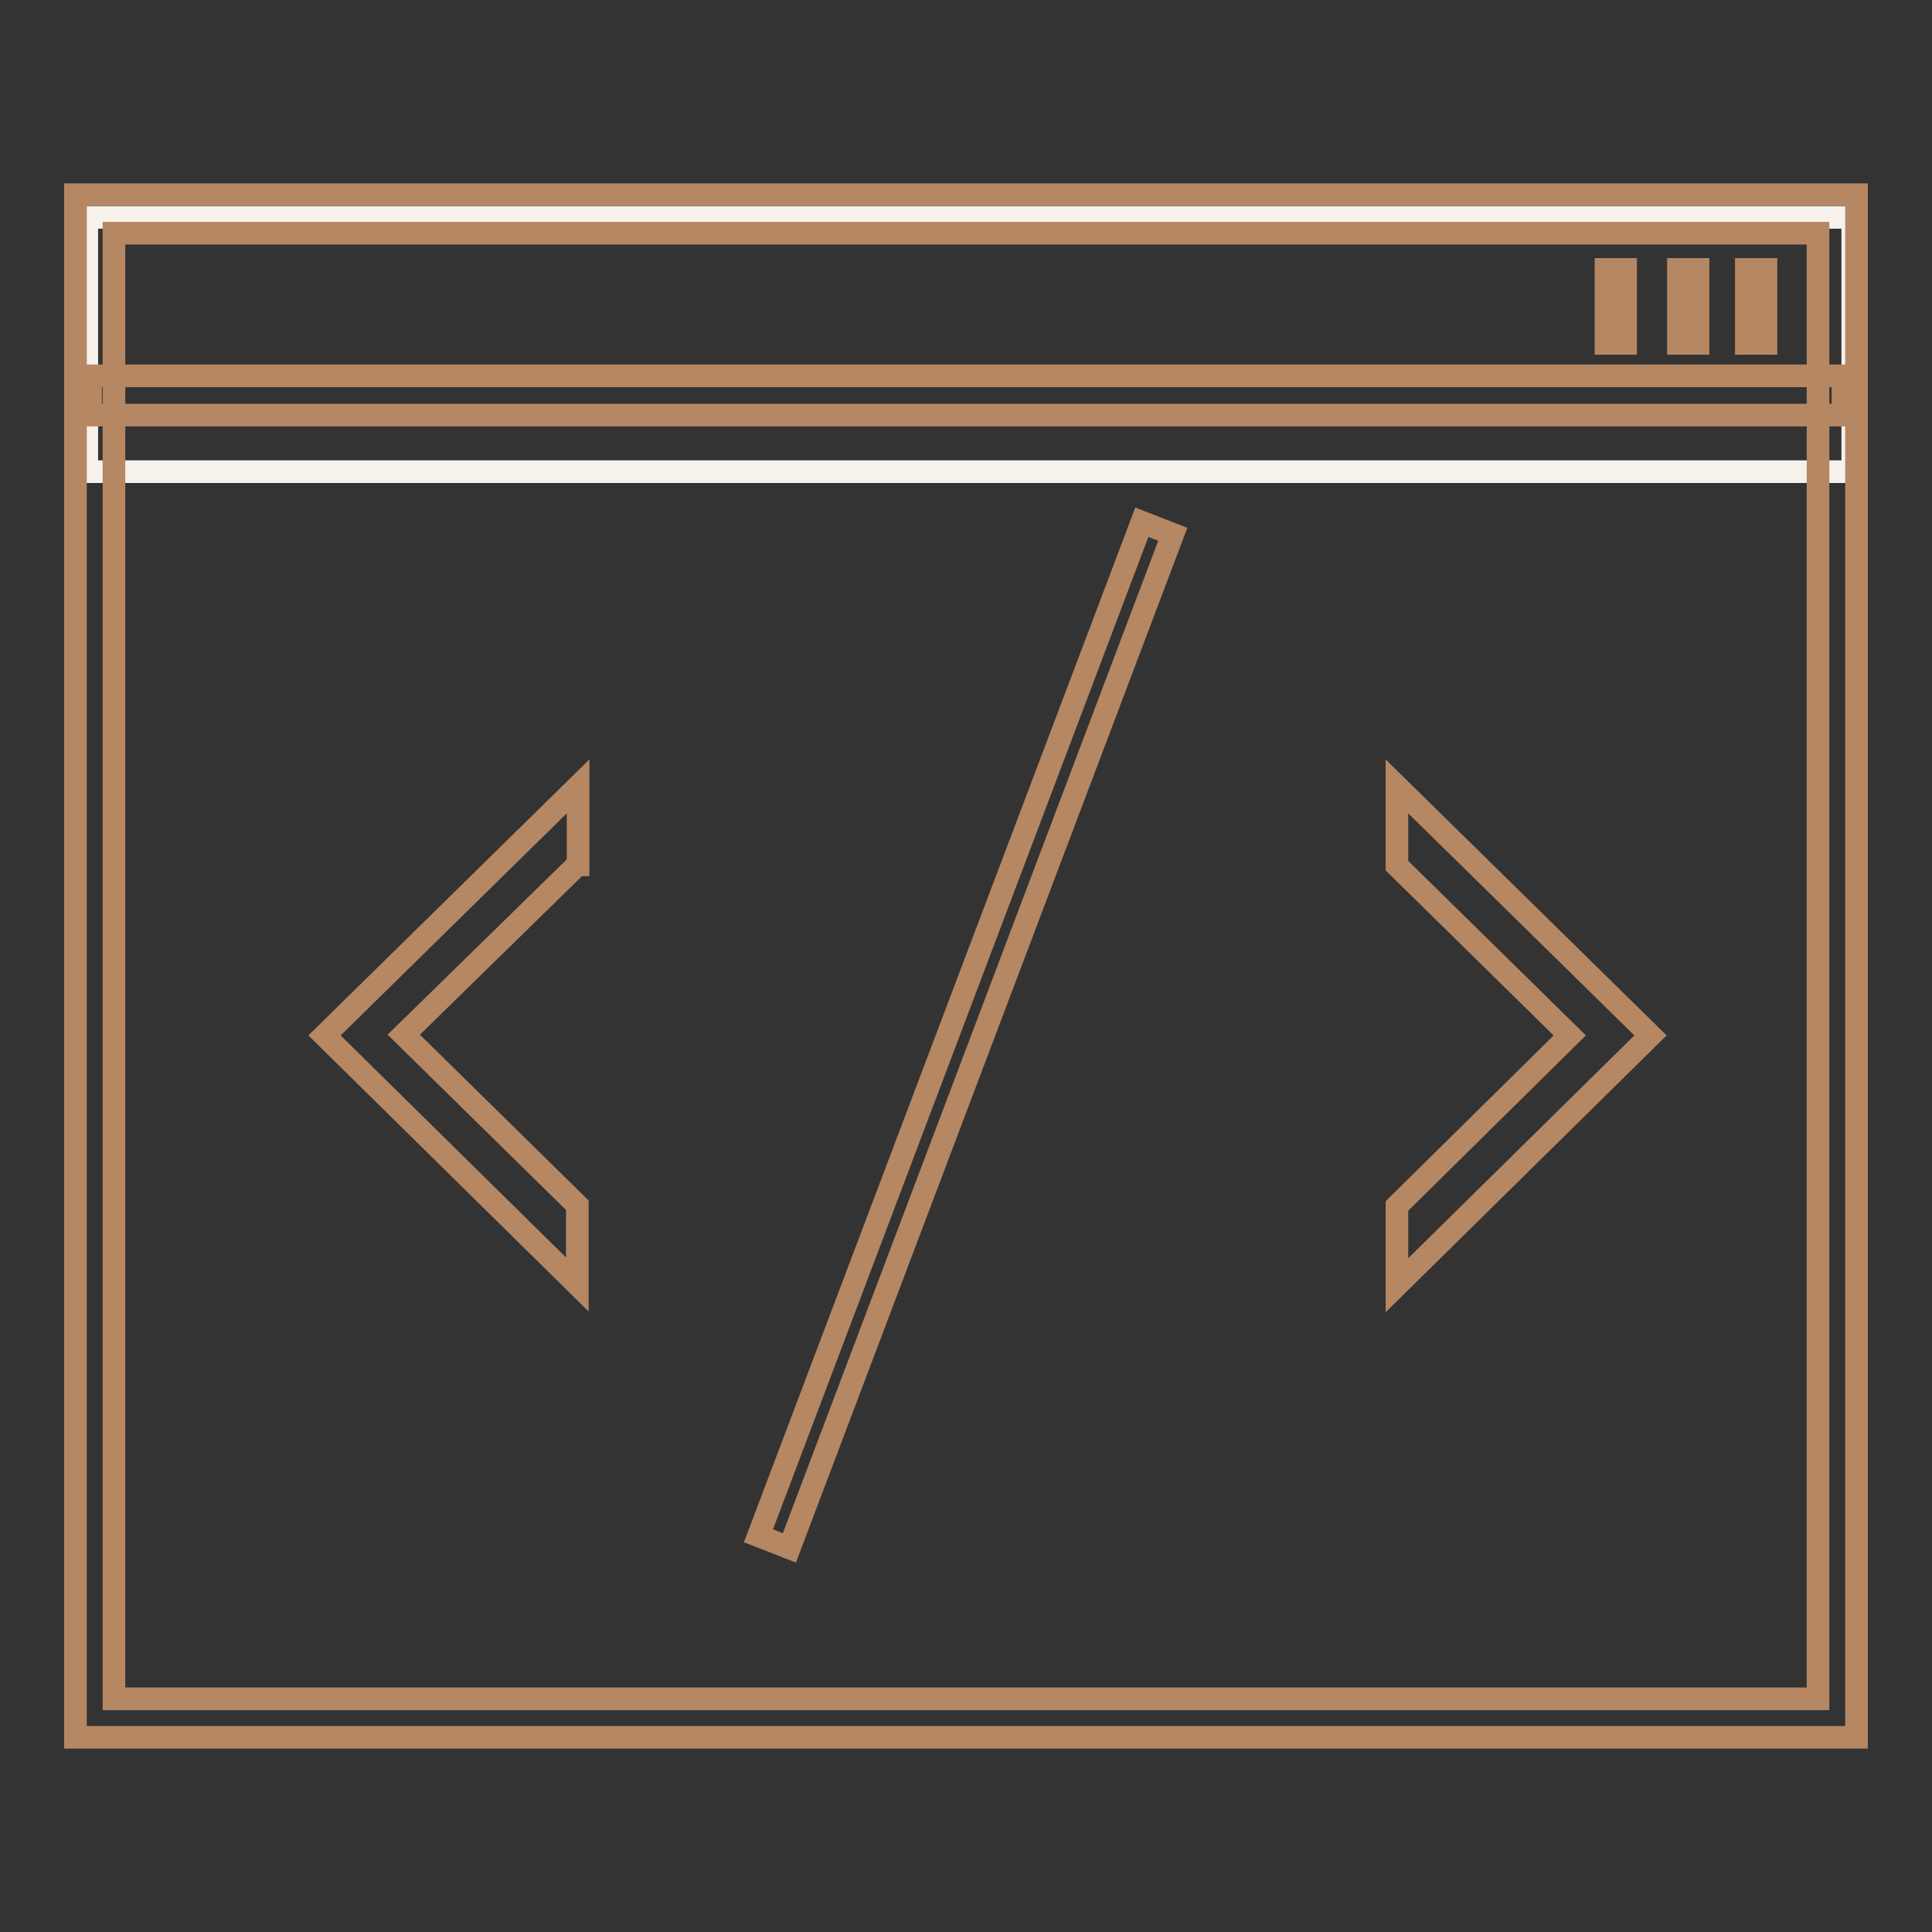 <?xml version="1.0" encoding="utf-8"?>
<!-- Svg Vector Icons : http://www.onlinewebfonts.com/icon -->
<!DOCTYPE svg PUBLIC "-//W3C//DTD SVG 1.1//EN" "http://www.w3.org/Graphics/SVG/1.1/DTD/svg11.dtd">
<svg version="1.1" xmlns="http://www.w3.org/2000/svg" xmlns:xlink="http://www.w3.org/1999/xlink" x="0px" y="0px" viewBox="0 0 256 256" enable-background="new 0 0 256 256" xml:space="preserve">
<rect x="0" y="0" width="256" height="256" fill="#333333" stroke="none"/>
<g> <path stroke-width="3" fill-opacity="0" stroke="#f6f1eb"  d="M11.5,28.8h234v33.7h-234V28.8z"/> <path stroke-width="3" fill-opacity="0" stroke="#b58763"  d="M246,230.2H10V25.8h236V230.2L246,230.2z M240.9,30.9H15.1v194.2h225.8V30.9z"/> <path stroke-width="3" fill-opacity="0" stroke="#b58763"  d="M12,49.8h232.2v5.2H12V49.8z M212.8,35.7h2.6v9.8h-2.6V35.7z M222.4,35.7h2.6v9.8h-2.6V35.7z M231.4,35.7 h2.6v9.8h-2.6V35.7z M76.5,114.6l-23,22.5l23,22.6v10.5L43,137.2l33.6-33V114.6z M185.1,159.8l22.9-22.6l-22.9-22.5v-10.5l33.6,33 l-33.6,33.1V159.8z M100.5,203.5l50.8-134.3l4.1,1.6l-50.8,134.3L100.5,203.5z"/></g>
</svg>